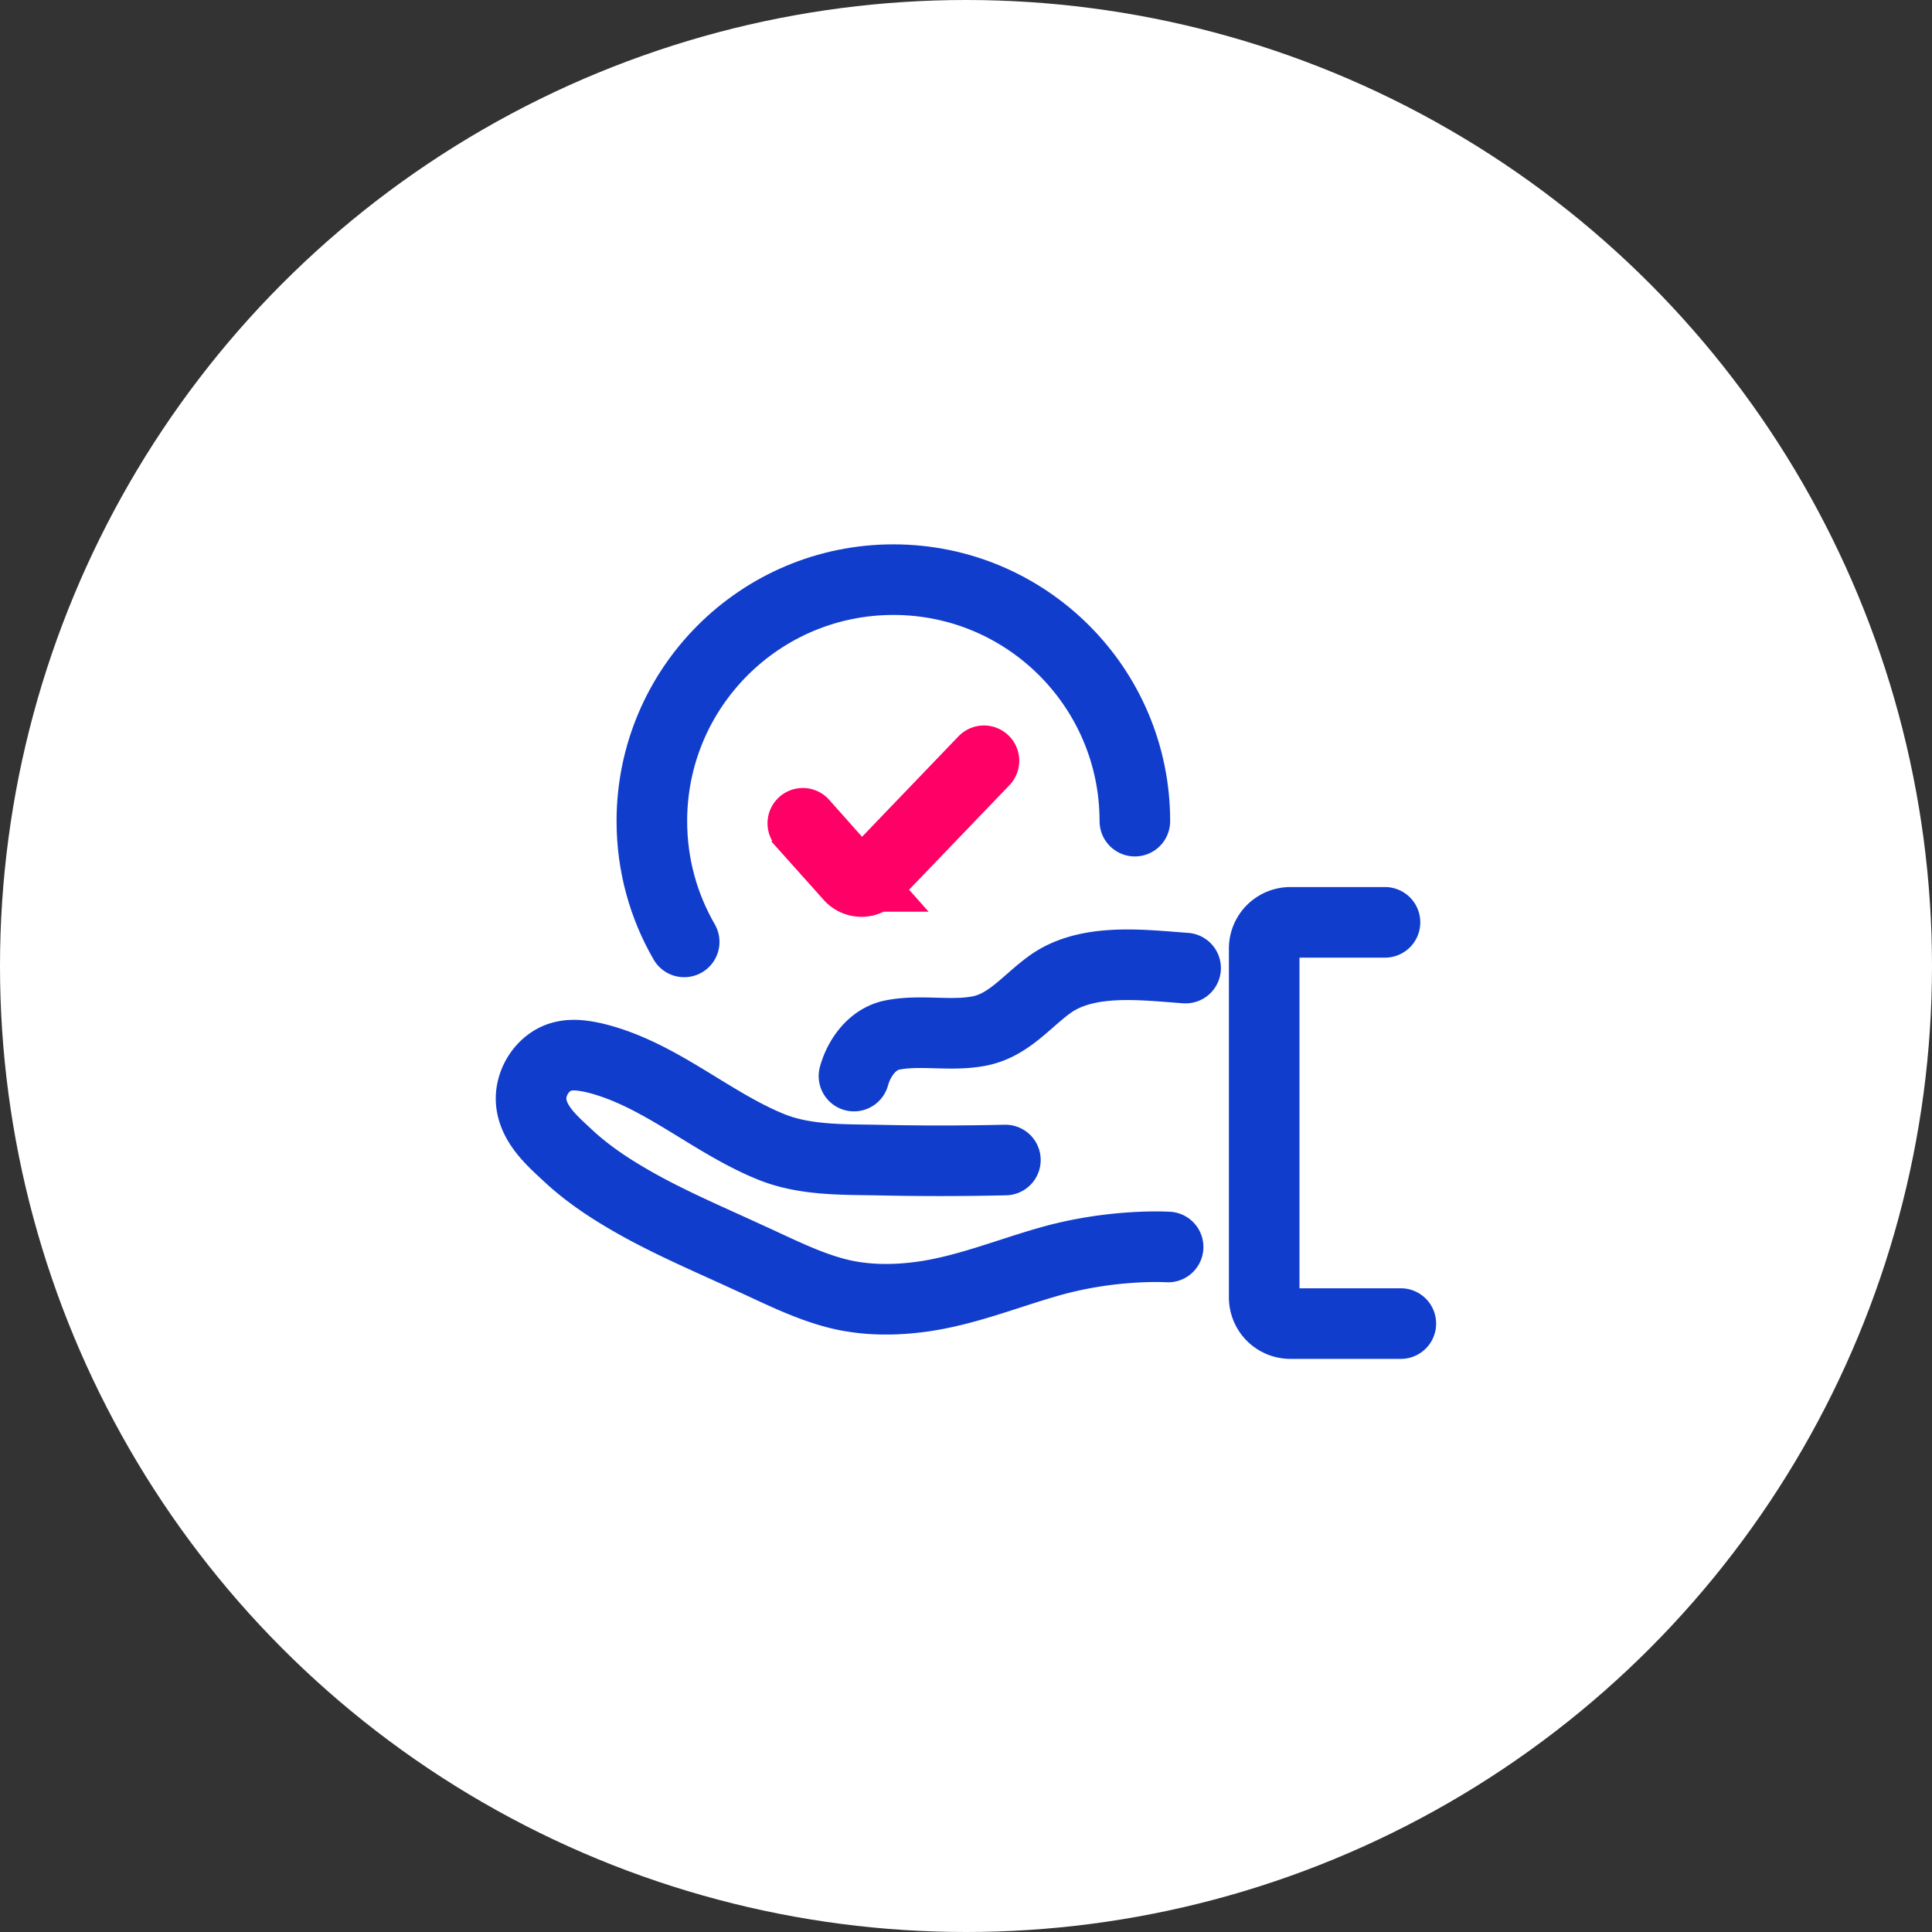 <svg width="104" height="104" fill="none" xmlns="http://www.w3.org/2000/svg"><rect width="100%" height="100%" fill="#333333" stroke="none"/><circle cx="52" cy="52" r="52" fill="#fff"/><path d="M45.97 57.925c.092-.334.234-.667.422-.97.372-.602.921-1.088 1.616-1.234 1.488-.303 3.058.055 4.546-.193 1.653-.248 2.617-1.543 3.884-2.48 2.011-1.515 5.042-1.102 7.383-.936M62.88 67.126s-3.002-.192-6.446.8c-2.314.66-4.573 1.597-6.997 1.9-1.323.166-2.673.166-3.995-.11-1.79-.386-3.471-1.267-5.124-2.011-2.26-1.047-4.573-2.011-6.695-3.278-1.074-.634-2.148-1.378-3.058-2.232-.799-.744-1.79-1.598-1.956-2.755-.165-1.13.634-2.369 1.764-2.59.523-.11 1.046-.027 1.57.083 3.526.827 6.309 3.499 9.614 4.821 1.736.69 3.692.662 5.538.69 2.342.054 4.683.054 7.025 0M74.554 49.65h-5.097a1.41 1.41 0 0 0-1.405 1.406v18.788a1.41 1.41 0 0 0 1.405 1.405h5.95" stroke="#113DCD" stroke-width="3.8" stroke-miterlimit="10" stroke-linecap="round"/><path d="M61.09 44.203c0-7.18-5.82-13-13-13-7.179 0-13 5.82-13 13 0 2.368.634 4.588 1.74 6.5" stroke="#113DCD" stroke-width="3.8" stroke-linecap="round"/><path d="m43.216 44.318 2.54 2.858a.829.829 0 0 0 1.236 0l5.974-6.223" stroke="#F06" stroke-width="3.8" stroke-miterlimit="10" stroke-linecap="round"/></svg>